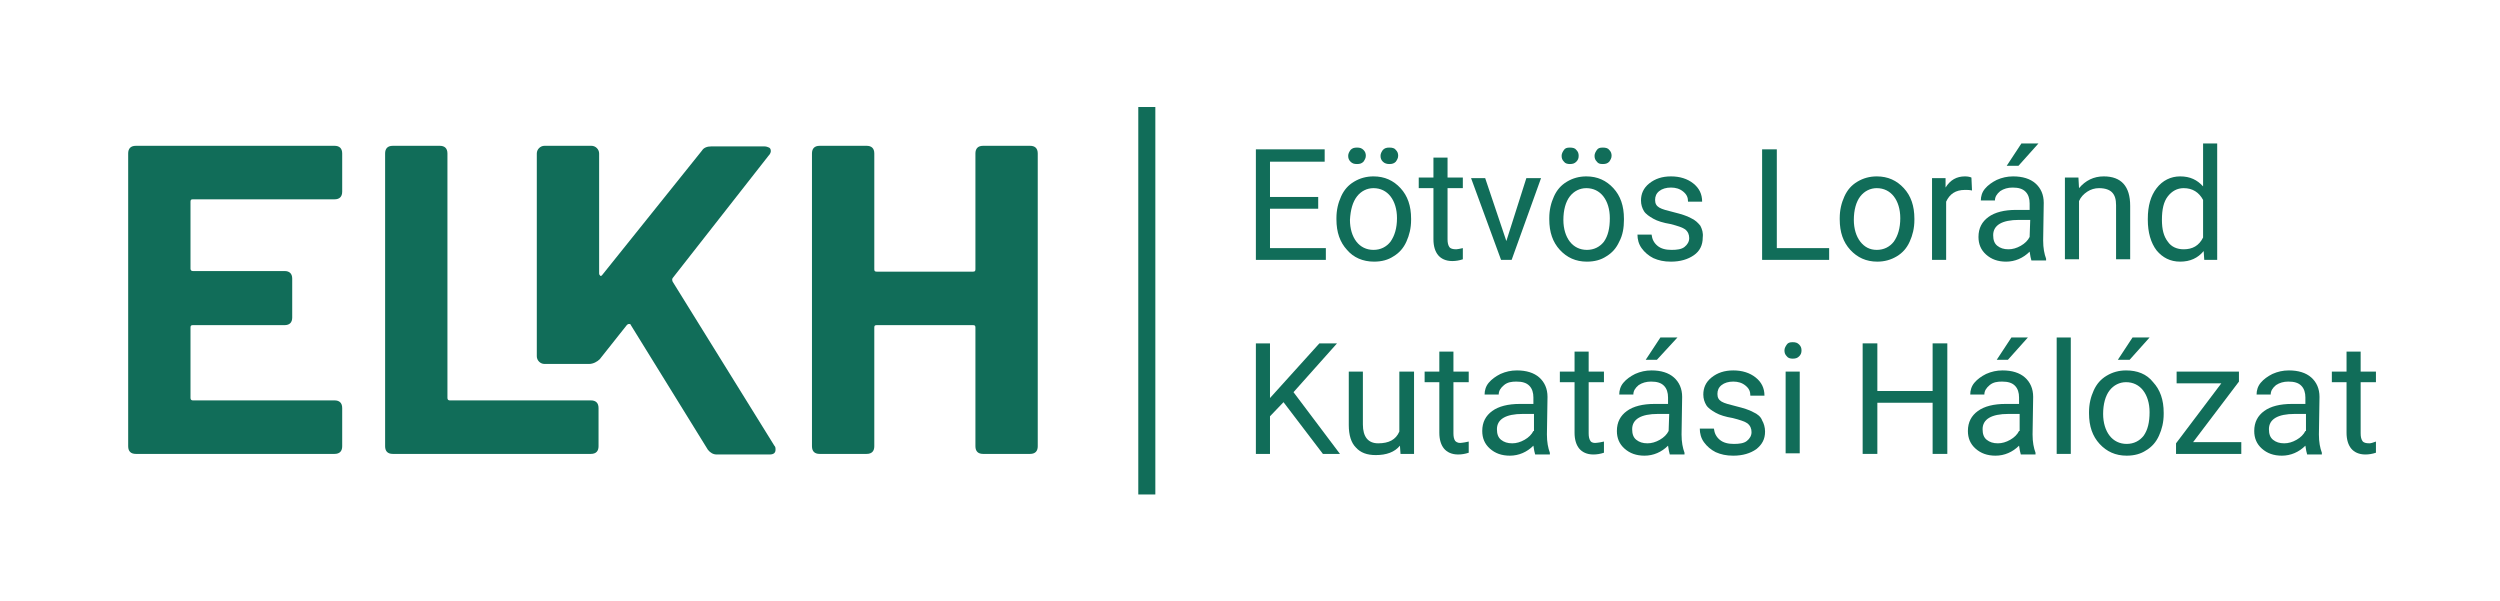<?xml version="1.0" encoding="utf-8"?>
<!-- Generator: Adobe Illustrator 24.0.2, SVG Export Plug-In . SVG Version: 6.00 Build 0)  -->
<svg version="1.1" id="_x31__réteg" xmlns="http://www.w3.org/2000/svg" xmlns:xlink="http://www.w3.org/1999/xlink" x="0px"
	 y="0px" viewBox="0 0 425.2 102.3" style="enable-background:new 0 0 425.2 102.3;" xml:space="preserve">
<style type="text/css">
	.st0{fill:#116D59;}
	.st1{fill:none;}
</style>
<g>
	<rect x="193.6" y="18.2" class="st0" width="2.9" height="65.9"/>
	<rect y="0" class="st1" width="425.2" height="102.3"/>
	<path class="st0" d="M56.9,33.9H32.8c-0.3,0-0.4,0.1-0.4,0.4v11.4c0,0.3,0.2,0.4,0.4,0.4h15.6c0.8,0,1.3,0.4,1.3,1.3V54
		c0,0.8-0.4,1.3-1.3,1.3H32.8c-0.3,0-0.4,0.1-0.4,0.4v12c0,0.3,0.2,0.4,0.4,0.4h24.1c0.8,0,1.3,0.4,1.3,1.3v6.5
		c0,0.8-0.4,1.3-1.3,1.3H23.1c-0.8,0-1.3-0.4-1.3-1.3V26.1c0-0.8,0.4-1.3,1.3-1.3h33.8c0.8,0,1.3,0.4,1.3,1.3v6.5
		C58.2,33.5,57.7,33.9,56.9,33.9"/>
	<path class="st0" d="M65.5,75.9V26.1c0-0.8,0.4-1.3,1.3-1.3h8c0.8,0,1.3,0.4,1.3,1.3v41.6c0,0.3,0.2,0.4,0.4,0.4h24
		c0.8,0,1.3,0.4,1.3,1.3v6.5c0,0.8-0.4,1.3-1.3,1.3H66.8C65.9,77.2,65.5,76.7,65.5,75.9"/>
	<path class="st0" d="M100.2,61.9h-7.6c-0.7,0-1.3-0.6-1.3-1.3V26.1c0-0.7,0.6-1.3,1.3-1.3h8c0.7,0,1.3,0.6,1.3,1.3v20.4
		c0,0.2,0.1,0.3,0.2,0.4c0.1,0.1,0.2,0,0.3-0.1l17-21.2c0.3-0.5,0.9-0.7,1.6-0.7h9c0.3,0,0.6,0.1,0.8,0.2c0.2,0.1,0.3,0.3,0.3,0.6
		c0,0.2-0.1,0.5-0.4,0.8l-16.3,20.8c-0.1,0.2-0.1,0.3,0,0.6l17.3,27.9c0.2,0.2,0.2,0.4,0.2,0.7c0,0.5-0.3,0.8-1,0.8h-9
		c-0.6,0-1.1-0.3-1.5-0.8l-13.1-21.2c0-0.1-0.1-0.2-0.3-0.2c-0.2,0-0.3,0.1-0.4,0.2l-4.6,5.8c0,0,0,0,0,0
		C101.6,61.5,100.9,61.9,100.2,61.9"/>
	<path class="st0" d="M167.2,24.8h8c0.8,0,1.3,0.4,1.3,1.3v49.8c0,0.8-0.4,1.3-1.3,1.3h-8c-0.8,0-1.3-0.4-1.3-1.3V55.7
		c0-0.3-0.1-0.4-0.4-0.4h-16.4c-0.3,0-0.4,0.1-0.4,0.4v20.2c0,0.8-0.4,1.3-1.3,1.3h-8c-0.8,0-1.3-0.4-1.3-1.3V26.1
		c0-0.8,0.4-1.3,1.3-1.3h8c0.8,0,1.3,0.4,1.3,1.3v19.7c0,0.3,0.1,0.4,0.4,0.4h16.4c0.3,0,0.4-0.1,0.4-0.4V26.1
		C165.9,25.3,166.3,24.8,167.2,24.8"/>
	<polygon class="st0" points="225.5,42.2 216,42.2 216,35.5 224.2,35.5 224.2,33.5 216,33.5 216,27.5 225.3,27.5 225.3,25.4 
		213.6,25.4 213.6,44.2 225.5,44.2 	"/>
	<path class="st0" d="M233.7,44.5c1.3,0,2.4-0.3,3.3-0.9c1-0.6,1.7-1.4,2.2-2.5c0.5-1.1,0.8-2.3,0.8-3.7v-0.2c0-2.2-0.6-3.9-1.8-5.2
		c-1.2-1.3-2.7-2-4.6-2c-1.2,0-2.3,0.3-3.3,0.9c-1,0.6-1.7,1.4-2.2,2.5c-0.5,1.1-0.8,2.3-0.8,3.7v0.2c0,2.2,0.6,3.9,1.8,5.2
		C230.2,43.8,231.8,44.5,233.7,44.5z M230.8,33.4c0.7-0.9,1.7-1.4,2.8-1.4c1.2,0,2.2,0.5,2.9,1.4c0.7,0.9,1.1,2.2,1.1,3.7
		c0,1.7-0.4,3-1.1,4c-0.7,0.9-1.7,1.4-2.9,1.4c-1.2,0-2.2-0.5-2.9-1.4c-0.7-0.9-1.1-2.2-1.1-3.7C229.7,35.6,230.1,34.3,230.8,33.4z"
		/>
	<path class="st0" d="M230.8,27.9c0.5,0,0.8-0.1,1.1-0.4c0.2-0.3,0.4-0.6,0.4-1c0-0.4-0.1-0.7-0.4-1s-0.6-0.4-1.1-0.4
		c-0.5,0-0.8,0.1-1.1,0.4c-0.2,0.3-0.4,0.6-0.4,1c0,0.4,0.1,0.7,0.4,1C230,27.8,230.3,27.9,230.8,27.9z"/>
	<path class="st0" d="M236.3,27.9c0.5,0,0.8-0.1,1.1-0.4c0.2-0.3,0.4-0.6,0.4-1c0-0.4-0.1-0.7-0.4-1c-0.2-0.3-0.6-0.4-1.1-0.4
		c-0.5,0-0.8,0.1-1.1,0.4c-0.2,0.3-0.4,0.6-0.4,1c0,0.4,0.1,0.7,0.4,1C235.5,27.8,235.9,27.9,236.3,27.9z"/>
	<path class="st0" d="M243.8,40.7c0,1.2,0.3,2.1,0.8,2.7c0.5,0.6,1.3,1,2.4,1c0.6,0,1.2-0.1,1.8-0.3v-1.9c-0.5,0.1-0.9,0.2-1.1,0.2
		c-0.6,0-1-0.1-1.2-0.4c-0.2-0.3-0.3-0.7-0.3-1.3v-8.7h2.6v-1.8h-2.6v-3.4h-2.4v3.4h-2.5v1.8h2.5L243.8,40.7L243.8,40.7z"/>
	<polygon class="st0" points="257.1,44.2 262.1,30.3 259.6,30.3 256.2,41 252.6,30.3 250.2,30.3 255.3,44.2 	"/>
	<path class="st0" d="M276.2,37.4v-0.2c0-2.2-0.6-3.9-1.8-5.2c-1.2-1.3-2.7-2-4.6-2c-1.2,0-2.3,0.3-3.3,0.9c-1,0.6-1.7,1.4-2.2,2.5
		s-0.8,2.3-0.8,3.7v0.2c0,2.2,0.6,3.9,1.8,5.2c1.2,1.3,2.7,2,4.6,2c1.3,0,2.4-0.3,3.3-0.9c1-0.6,1.7-1.4,2.2-2.5
		C276,40,276.2,38.7,276.2,37.4z M272.8,41.1c-0.7,0.9-1.7,1.4-2.9,1.4c-1.2,0-2.2-0.5-2.9-1.4c-0.7-0.9-1.1-2.2-1.1-3.7
		c0-1.7,0.4-3.1,1.1-4s1.7-1.4,2.8-1.4c1.2,0,2.2,0.5,2.9,1.4c0.7,0.9,1.1,2.2,1.1,3.7C273.8,38.8,273.5,40.1,272.8,41.1z"/>
	<path class="st0" d="M267,27.9c0.5,0,0.8-0.1,1.1-0.4s0.4-0.6,0.4-1c0-0.4-0.1-0.7-0.4-1c-0.2-0.3-0.6-0.4-1.1-0.4
		c-0.5,0-0.8,0.1-1,0.4c-0.2,0.3-0.4,0.6-0.4,1c0,0.4,0.1,0.7,0.4,1C266.2,27.8,266.6,27.9,267,27.9z"/>
	<path class="st0" d="M272.6,27.9c0.5,0,0.8-0.1,1.1-0.4c0.2-0.3,0.4-0.6,0.4-1c0-0.4-0.1-0.7-0.4-1c-0.2-0.3-0.6-0.4-1.1-0.4
		s-0.8,0.1-1,0.4c-0.2,0.3-0.4,0.6-0.4,1c0,0.4,0.1,0.7,0.4,1C271.8,27.8,272.1,27.9,272.6,27.9z"/>
	<path class="st0" d="M289.2,38.4c-0.4-0.5-0.9-1-1.6-1.3c-0.7-0.4-1.7-0.7-2.9-1c-1.2-0.3-2-0.5-2.5-0.8c-0.5-0.3-0.7-0.7-0.7-1.3
		c0-0.6,0.2-1.1,0.7-1.5c0.5-0.4,1.2-0.6,2-0.6c0.8,0,1.5,0.2,2.1,0.7c0.6,0.5,0.8,1,0.8,1.7h2.4c0-1.3-0.5-2.3-1.5-3.1
		c-1-0.8-2.3-1.2-3.8-1.2c-1.5,0-2.7,0.4-3.7,1.2c-1,0.8-1.4,1.8-1.4,2.9c0,0.7,0.2,1.3,0.5,1.8c0.3,0.5,0.9,0.9,1.6,1.3
		s1.7,0.7,2.9,0.9c1.2,0.3,2.1,0.6,2.5,0.9c0.5,0.4,0.7,0.9,0.7,1.5c0,0.6-0.3,1.1-0.8,1.5c-0.5,0.4-1.3,0.5-2.2,0.5
		c-1,0-1.8-0.2-2.4-0.7c-0.6-0.5-0.9-1.1-1-1.9h-2.4c0,0.8,0.2,1.6,0.7,2.3c0.5,0.7,1.2,1.3,2,1.7c0.9,0.4,1.8,0.6,3,0.6
		c1.6,0,2.9-0.4,3.9-1.1s1.5-1.7,1.5-3C289.7,39.6,289.5,39,289.2,38.4z"/>
	<polygon class="st0" points="302.2,25.4 299.7,25.4 299.7,44.2 311.1,44.2 311.1,42.2 302.2,42.2 	"/>
	<path class="st0" d="M322.6,43.6c1-0.6,1.7-1.4,2.2-2.5c0.5-1.1,0.8-2.3,0.8-3.7v-0.2c0-2.2-0.6-3.9-1.8-5.2c-1.2-1.3-2.7-2-4.6-2
		c-1.2,0-2.3,0.3-3.3,0.9c-1,0.6-1.7,1.4-2.2,2.5c-0.5,1.1-0.8,2.3-0.8,3.7v0.2c0,2.2,0.6,3.9,1.8,5.2c1.2,1.3,2.7,2,4.6,2
		C320.5,44.5,321.6,44.2,322.6,43.6z M316.4,41.1c-0.7-0.9-1.1-2.2-1.1-3.7c0-1.7,0.4-3.1,1.1-4c0.7-0.9,1.7-1.4,2.8-1.4
		c1.2,0,2.2,0.5,2.9,1.4c0.7,0.9,1.1,2.2,1.1,3.7c0,1.7-0.4,3-1.1,4c-0.7,0.9-1.7,1.4-2.9,1.4C318,42.5,317.1,42,316.4,41.1z"/>
	<path class="st0" d="M335.3,30.2c-0.2-0.1-0.6-0.2-1.1-0.2c-1.4,0-2.5,0.6-3.3,1.9l0-1.6h-2.3v13.9h2.4v-9.9c0.6-1.3,1.6-2,3.2-2
		c0.4,0,0.8,0,1.2,0.1L335.3,30.2L335.3,30.2z"/>
	<path class="st0" d="M347.6,34.5c0-1.4-0.5-2.5-1.4-3.3c-0.9-0.8-2.2-1.2-3.8-1.2c-1,0-1.9,0.2-2.8,0.6c-0.8,0.4-1.5,0.9-2,1.5
		c-0.5,0.6-0.7,1.3-0.7,2h2.4c0-0.6,0.3-1.1,0.9-1.6c0.6-0.4,1.3-0.6,2.1-0.6c1,0,1.7,0.2,2.2,0.7c0.5,0.5,0.7,1.2,0.7,2v1.1h-2.3
		c-2,0-3.6,0.4-4.7,1.2c-1.1,0.8-1.7,1.9-1.7,3.4c0,1.2,0.4,2.2,1.3,3c0.9,0.8,2,1.2,3.4,1.2c1.5,0,2.9-0.6,4-1.7
		c0.1,0.7,0.2,1.2,0.3,1.5h2.5V44c-0.3-0.8-0.5-1.8-0.5-3.1L347.6,34.5L347.6,34.5z M345.2,40.3c-0.3,0.6-0.8,1.1-1.5,1.5
		c-0.7,0.4-1.4,0.6-2.1,0.6c-0.8,0-1.4-0.2-1.9-0.6c-0.5-0.4-0.7-1-0.7-1.8c0-1.7,1.5-2.6,4.4-2.6h1.9L345.2,40.3L345.2,40.3z"/>
	<polygon class="st0" points="346.7,24.4 343.8,24.4 341.3,28.2 343.3,28.2 	"/>
	<path class="st0" d="M359.2,32.7c0.5,0.5,0.7,1.2,0.7,2.2v9.2h2.4V35c0-3.3-1.5-5-4.5-5c-1.7,0-3.1,0.7-4.2,2l-0.1-1.8h-2.3v13.9
		h2.4v-9.9c0.3-0.7,0.8-1.2,1.4-1.6c0.6-0.4,1.3-0.6,2-0.6C358.1,32,358.8,32.3,359.2,32.7z"/>
	<path class="st0" d="M370.8,44.5c1.7,0,3-0.6,4-1.8l0.1,1.5h2.2V24.4h-2.4v7.3c-1-1.1-2.2-1.7-3.9-1.7c-1.6,0-3,0.7-4,2
		c-1,1.3-1.5,3-1.5,5.2v0.2c0,2.1,0.5,3.9,1.5,5.2C367.8,43.8,369.1,44.5,370.8,44.5z M368.7,33.4c0.7-0.9,1.6-1.4,2.7-1.4
		c1.5,0,2.6,0.7,3.3,2v6.4c-0.7,1.4-1.8,2-3.3,2c-1.1,0-2.1-0.4-2.7-1.3c-0.7-0.9-1-2.1-1-3.7C367.7,35.6,368,34.3,368.7,33.4z"/>
	<polygon class="st0" points="227.4,58.4 224.4,58.4 216,67.7 216,58.4 213.6,58.4 213.6,77.2 216,77.2 216,70.8 218.3,68.4 
		225,77.2 227.9,77.2 220,66.7 	"/>
	<path class="st0" d="M238,73.4c-0.6,1.4-1.8,2-3.6,2c-1.7,0-2.6-1.1-2.6-3.2v-9h-2.4v9.1c0,1.7,0.4,3,1.2,3.8
		c0.8,0.9,1.9,1.3,3.4,1.3c1.8,0,3.2-0.5,4.1-1.6l0.1,1.4h2.3V63.2H238L238,73.4L238,73.4z"/>
	<path class="st0" d="M247.5,75c-0.2-0.3-0.3-0.7-0.3-1.3v-8.7h2.6v-1.8h-2.6v-3.4h-2.4v3.4h-2.5v1.8h2.5v8.6c0,1.2,0.3,2.1,0.8,2.7
		c0.5,0.6,1.3,1,2.4,1c0.6,0,1.2-0.1,1.8-0.3v-1.9c-0.5,0.1-0.9,0.2-1.1,0.2C248.2,75.4,247.8,75.3,247.5,75z"/>
	<path class="st0" d="M263.2,67.5c0-1.4-0.5-2.5-1.4-3.3c-0.9-0.8-2.2-1.2-3.8-1.2c-1,0-1.9,0.2-2.8,0.6c-0.8,0.4-1.5,0.9-2,1.5
		c-0.5,0.6-0.7,1.3-0.7,2h2.4c0-0.6,0.3-1.1,0.9-1.6s1.3-0.6,2.1-0.6c1,0,1.7,0.2,2.2,0.7c0.5,0.5,0.7,1.2,0.7,2v1.1h-2.3
		c-2,0-3.6,0.4-4.7,1.2s-1.7,1.9-1.7,3.4c0,1.2,0.4,2.2,1.3,3c0.9,0.8,2,1.2,3.4,1.2c1.5,0,2.9-0.6,4-1.7c0.1,0.7,0.2,1.2,0.3,1.5
		h2.5V77c-0.3-0.8-0.5-1.8-0.5-3.1L263.2,67.5L263.2,67.5z M260.8,73.3c-0.3,0.6-0.8,1.1-1.5,1.5c-0.7,0.4-1.4,0.6-2.1,0.6
		c-0.8,0-1.4-0.2-1.9-0.6s-0.7-1-0.7-1.8c0-1.7,1.5-2.6,4.4-2.6h1.9V73.3z"/>
	<path class="st0" d="M270.5,75c-0.2-0.3-0.3-0.7-0.3-1.3v-8.7h2.6v-1.8h-2.6v-3.4h-2.4v3.4h-2.5v1.8h2.5v8.6c0,1.2,0.3,2.1,0.8,2.7
		c0.5,0.6,1.3,1,2.4,1c0.6,0,1.2-0.1,1.8-0.3v-1.9c-0.5,0.1-0.9,0.2-1.1,0.2C271.1,75.4,270.7,75.3,270.5,75z"/>
	<path class="st0" d="M286.1,67.5c0-1.4-0.5-2.5-1.4-3.3c-0.9-0.8-2.2-1.2-3.8-1.2c-1,0-1.9,0.2-2.8,0.6c-0.8,0.4-1.5,0.9-2,1.5
		s-0.7,1.3-0.7,2h2.4c0-0.6,0.3-1.1,0.9-1.6c0.6-0.4,1.3-0.6,2.1-0.6c1,0,1.7,0.2,2.2,0.7c0.5,0.5,0.7,1.2,0.7,2v1.1h-2.3
		c-2,0-3.6,0.4-4.7,1.2c-1.1,0.8-1.7,1.9-1.7,3.4c0,1.2,0.4,2.2,1.3,3c0.9,0.8,2,1.2,3.4,1.2c1.5,0,2.9-0.6,4-1.7
		c0.1,0.7,0.2,1.2,0.3,1.5h2.5V77c-0.3-0.8-0.5-1.8-0.5-3.1L286.1,67.5L286.1,67.5z M283.8,73.3c-0.3,0.6-0.8,1.1-1.5,1.5
		c-0.7,0.4-1.4,0.6-2.1,0.6c-0.8,0-1.4-0.2-1.9-0.6c-0.5-0.4-0.7-1-0.7-1.8c0-1.7,1.5-2.6,4.4-2.6h1.9L283.8,73.3L283.8,73.3z"/>
	<polygon class="st0" points="285.3,57.4 282.4,57.4 279.9,61.2 281.8,61.2 	"/>
	<path class="st0" d="M298.2,70.1c-0.7-0.4-1.7-0.7-2.9-1s-2-0.5-2.5-0.8c-0.5-0.3-0.7-0.7-0.7-1.3c0-0.6,0.2-1.1,0.7-1.5
		c0.5-0.4,1.2-0.6,2-0.6c0.8,0,1.5,0.2,2.1,0.7c0.6,0.5,0.8,1,0.8,1.7h2.4c0-1.3-0.5-2.3-1.5-3.1c-1-0.8-2.3-1.2-3.8-1.2
		c-1.5,0-2.7,0.4-3.7,1.2c-1,0.8-1.4,1.8-1.4,2.9c0,0.7,0.2,1.3,0.5,1.8c0.3,0.5,0.9,0.9,1.6,1.3c0.7,0.4,1.7,0.7,2.9,0.9
		c1.2,0.3,2.1,0.6,2.5,0.9c0.5,0.4,0.7,0.9,0.7,1.5c0,0.6-0.3,1.1-0.8,1.5c-0.5,0.4-1.3,0.5-2.2,0.5c-1,0-1.8-0.2-2.4-0.7
		c-0.6-0.5-0.9-1.1-1-1.9h-2.4c0,0.8,0.2,1.6,0.7,2.3c0.5,0.7,1.2,1.3,2,1.7c0.9,0.4,1.8,0.6,3,0.6c1.6,0,2.9-0.4,3.9-1.1
		c1-0.8,1.5-1.7,1.5-3c0-0.7-0.2-1.4-0.5-1.9C299.5,70.9,298.9,70.4,298.2,70.1z"/>
	<path class="st0" d="M304.9,58.2c-0.5,0-0.8,0.1-1,0.4c-0.2,0.3-0.4,0.6-0.4,1s0.1,0.7,0.4,1c0.2,0.3,0.6,0.4,1,0.4
		c0.5,0,0.8-0.1,1.1-0.4s0.4-0.6,0.4-1s-0.1-0.7-0.4-1C305.7,58.3,305.4,58.2,304.9,58.2z"/>
	<rect x="303.7" y="63.2" class="st0" width="2.4" height="13.9"/>
	<polygon class="st0" points="328.7,66.5 319.3,66.5 319.3,58.4 316.8,58.4 316.8,77.2 319.3,77.2 319.3,68.5 328.7,68.5 
		328.7,77.2 331.2,77.2 331.2,58.4 328.7,58.4 	"/>
	<path class="st0" d="M345.8,67.5c0-1.4-0.5-2.5-1.4-3.3c-0.9-0.8-2.2-1.2-3.8-1.2c-1,0-1.9,0.2-2.8,0.6c-0.8,0.4-1.5,0.9-2,1.5
		s-0.7,1.3-0.7,2h2.4c0-0.6,0.3-1.1,0.9-1.6s1.3-0.6,2.1-0.6c1,0,1.7,0.2,2.2,0.7c0.5,0.5,0.7,1.2,0.7,2v1.1h-2.3
		c-2,0-3.6,0.4-4.7,1.2c-1.1,0.8-1.7,1.9-1.7,3.4c0,1.2,0.4,2.2,1.3,3c0.9,0.8,2,1.2,3.4,1.2c1.5,0,2.9-0.6,4-1.7
		c0.1,0.7,0.2,1.2,0.3,1.5h2.5V77c-0.3-0.8-0.5-1.8-0.5-3.1L345.8,67.5L345.8,67.5z M343.4,73.3c-0.3,0.6-0.8,1.1-1.5,1.5
		s-1.4,0.6-2.1,0.6c-0.8,0-1.4-0.2-1.9-0.6s-0.7-1-0.7-1.8c0-1.7,1.5-2.6,4.4-2.6h1.9V73.3z"/>
	<polygon class="st0" points="344.9,57.4 342.1,57.4 339.6,61.2 341.5,61.2 	"/>
	<rect x="349.8" y="57.4" class="st0" width="2.4" height="19.8"/>
	<path class="st0" d="M361.6,63c-1.2,0-2.3,0.3-3.3,0.9c-1,0.6-1.7,1.4-2.2,2.5c-0.5,1.1-0.8,2.3-0.8,3.7v0.2c0,2.2,0.6,3.9,1.8,5.2
		c1.2,1.3,2.7,2,4.6,2c1.3,0,2.4-0.3,3.3-0.9c1-0.6,1.7-1.4,2.2-2.5c0.5-1.1,0.8-2.3,0.8-3.7v-0.2c0-2.2-0.6-3.9-1.8-5.2
		C365.1,63.6,363.5,63,361.6,63z M364.6,74.1c-0.7,0.9-1.7,1.4-2.9,1.4c-1.2,0-2.2-0.5-2.9-1.4c-0.7-0.9-1.1-2.2-1.1-3.7
		c0-1.7,0.4-3.1,1.1-4c0.7-0.9,1.7-1.4,2.8-1.4c1.2,0,2.2,0.5,2.9,1.4c0.7,0.9,1.1,2.2,1.1,3.7C365.6,71.8,365.3,73.1,364.6,74.1z"
		/>
	<polygon class="st0" points="362.2,61.2 365.6,57.4 362.7,57.4 360.2,61.2 	"/>
	<polygon class="st0" points="380.8,64.9 380.8,63.2 370.2,63.2 370.2,65.2 377.8,65.2 370.1,75.4 370.1,77.2 381.2,77.2 
		381.2,75.2 373,75.2 	"/>
	<path class="st0" d="M394.5,67.5c0-1.4-0.5-2.5-1.4-3.3c-0.9-0.8-2.2-1.2-3.8-1.2c-1,0-1.9,0.2-2.8,0.6c-0.8,0.4-1.5,0.9-2,1.5
		c-0.5,0.6-0.7,1.3-0.7,2h2.4c0-0.6,0.3-1.1,0.9-1.6c0.6-0.4,1.3-0.6,2.1-0.6c1,0,1.7,0.2,2.2,0.7c0.5,0.5,0.7,1.2,0.7,2v1.1h-2.3
		c-2,0-3.6,0.4-4.7,1.2s-1.7,1.9-1.7,3.4c0,1.2,0.4,2.2,1.3,3c0.9,0.8,2,1.2,3.4,1.2c1.5,0,2.9-0.6,4-1.7c0.1,0.7,0.2,1.2,0.3,1.5
		h2.5V77c-0.3-0.8-0.5-1.8-0.5-3.1L394.5,67.5L394.5,67.5z M392.1,73.3c-0.3,0.6-0.8,1.1-1.5,1.5c-0.7,0.4-1.4,0.6-2.1,0.6
		c-0.8,0-1.4-0.2-1.9-0.6s-0.7-1-0.7-1.8c0-1.7,1.5-2.6,4.4-2.6h1.9V73.3z"/>
	<path class="st0" d="M403,75.4c-0.6,0-1-0.1-1.2-0.4c-0.2-0.3-0.3-0.7-0.3-1.3v-8.7h2.6v-1.8h-2.6v-3.4h-2.4v3.4h-2.5v1.8h2.5v8.6
		c0,1.2,0.3,2.1,0.8,2.7c0.5,0.6,1.3,1,2.4,1c0.6,0,1.2-0.1,1.8-0.3v-1.9C403.6,75.3,403.2,75.4,403,75.4z"/>
</g>
</svg>
